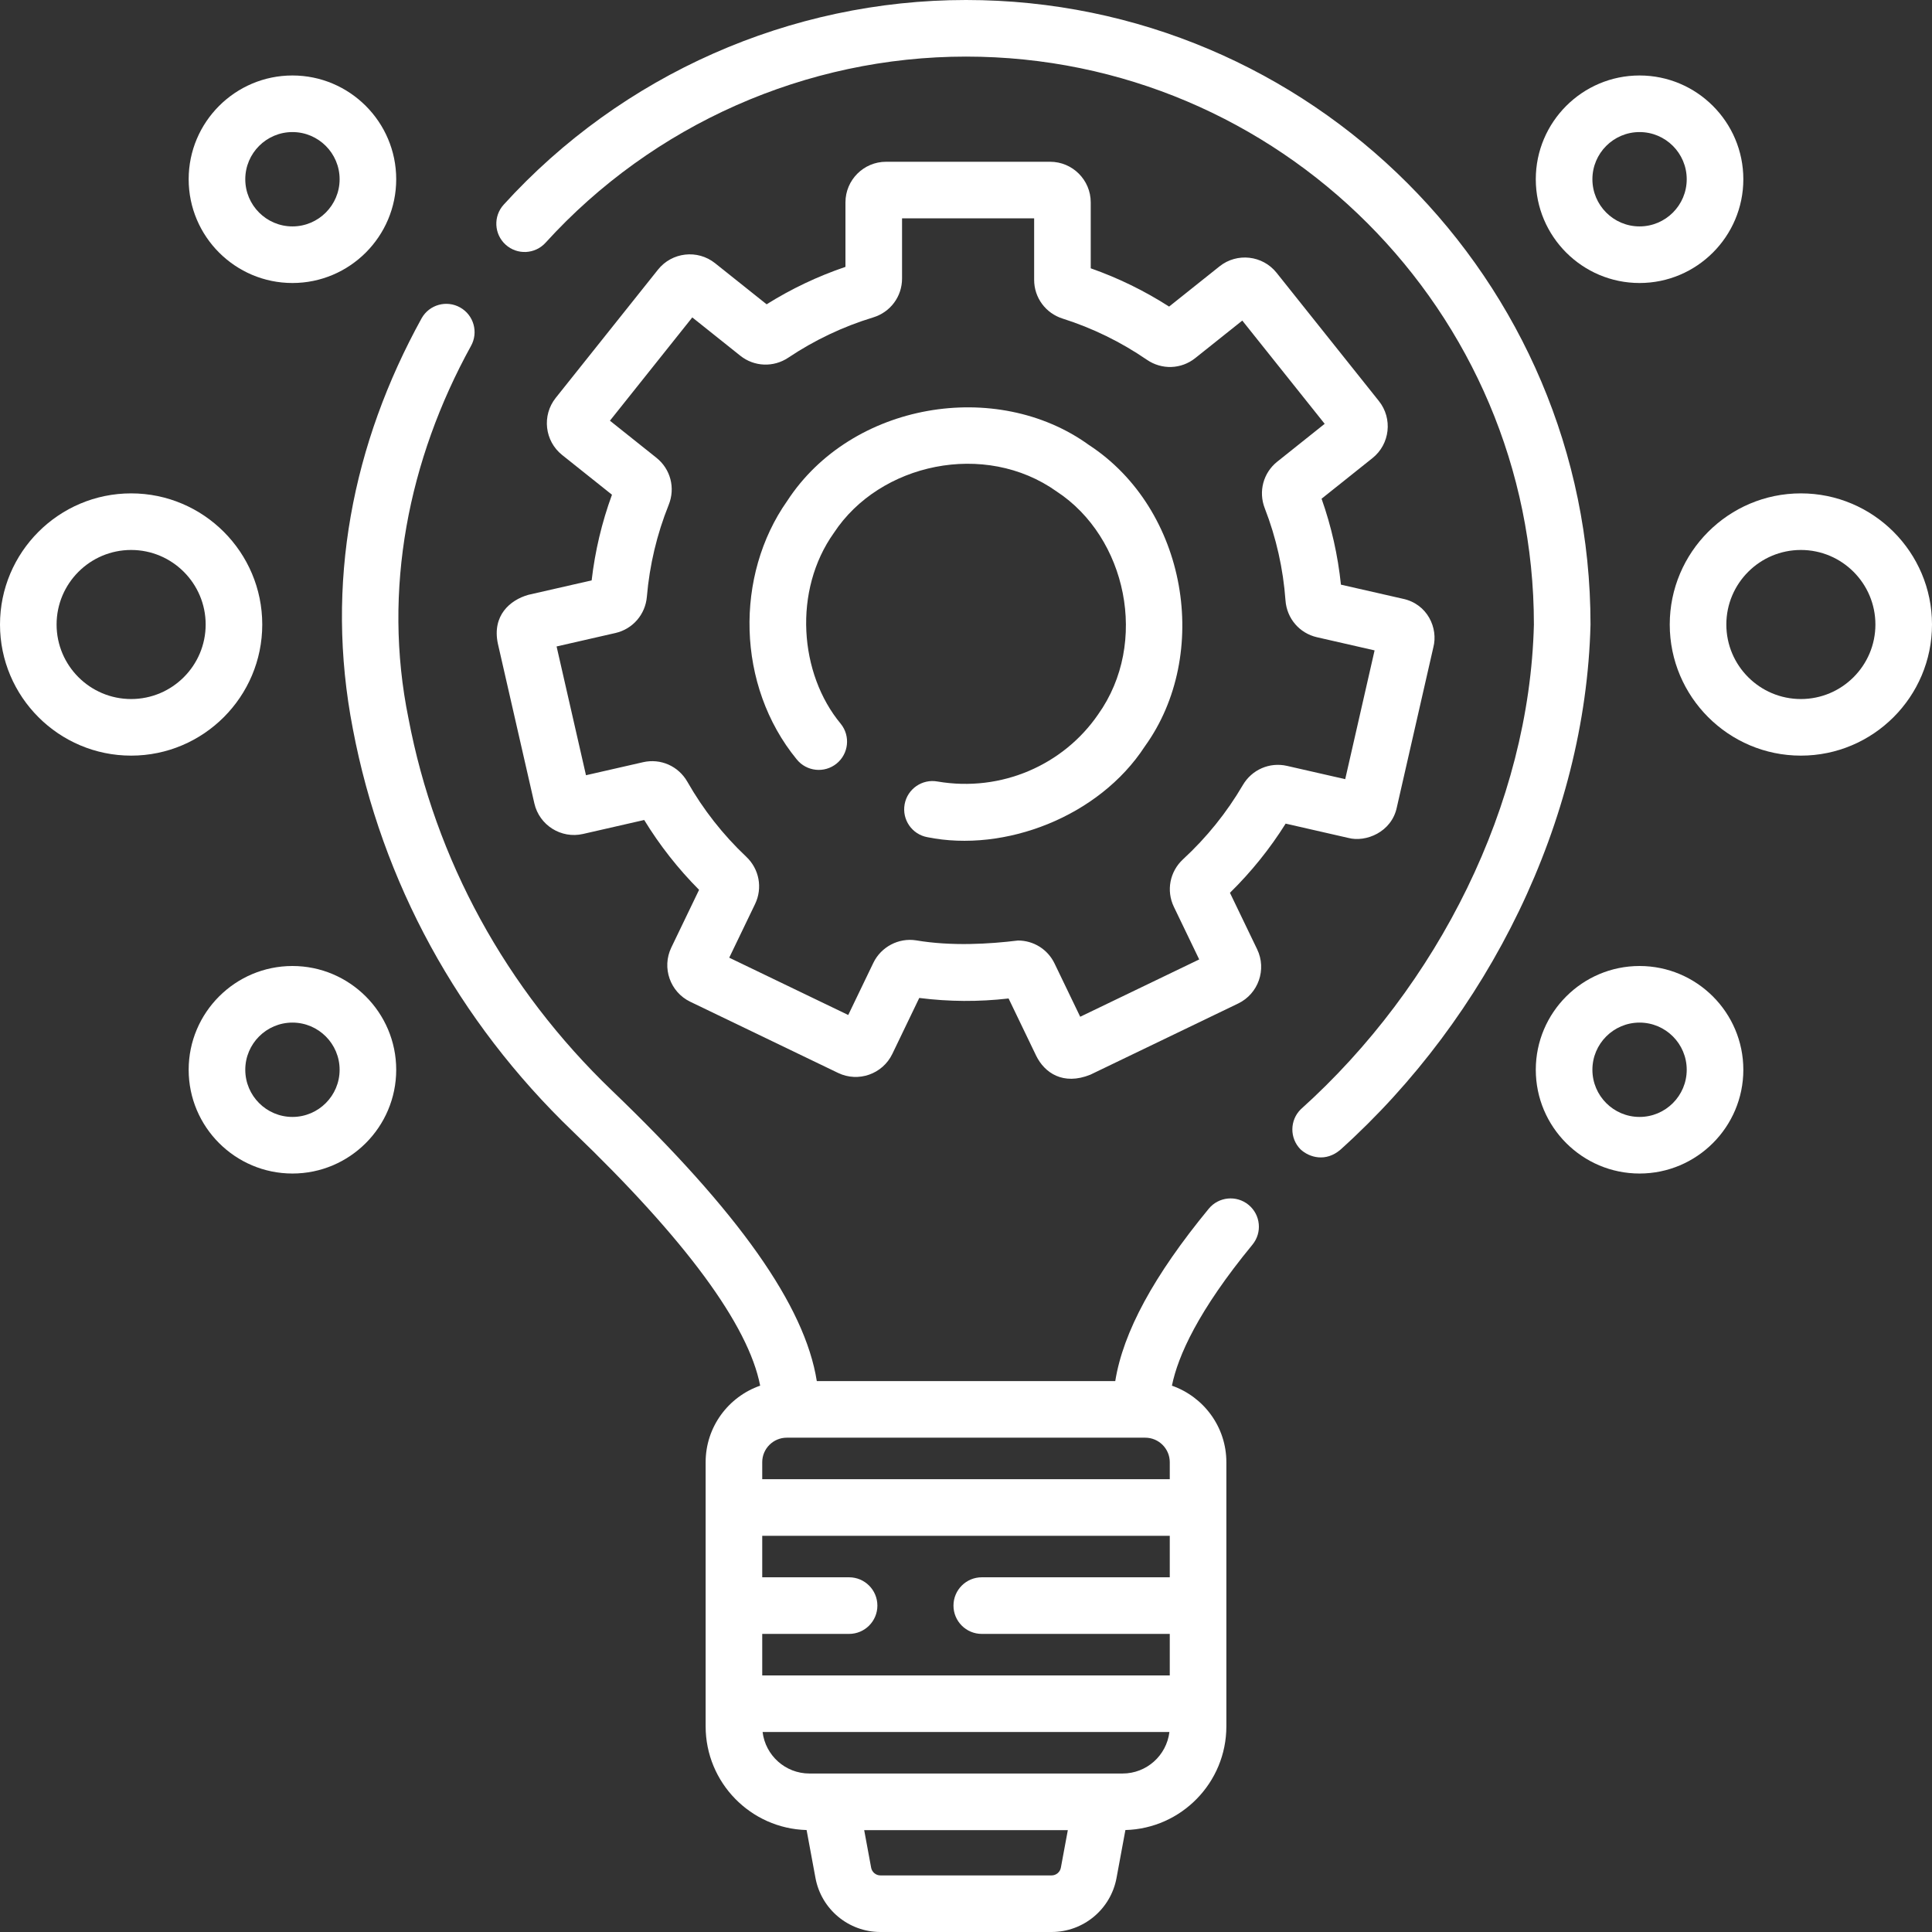 <svg width="89" height="89" viewBox="0 0 89 89" fill="none" xmlns="http://www.w3.org/2000/svg">
<rect x="0" y="0" width="89" height="89" fill="#333333" stroke="none"/>
<path d="M73.269 28.769C73.269 12.905 60.363 0 44.5 0C36.41 0 28.647 3.436 23.203 9.428C22.718 9.961 22.758 10.786 23.291 11.27C23.824 11.754 24.648 11.714 25.132 11.181C30.083 5.733 37.143 2.607 44.5 2.607C58.925 2.607 70.661 14.343 70.661 28.769C70.457 37.05 66.248 45.417 59.922 51.101C59.41 51.607 59.404 52.432 59.909 52.945C60.312 53.322 61.075 53.545 61.753 52.958C68.55 46.84 73.043 37.825 73.269 28.769Z" fill="white"/>
<path d="M57.517 55.503C56.961 55.046 56.139 55.126 55.682 55.682C53.153 58.756 51.737 61.367 51.376 63.621H37.627C37.077 60.15 34.04 55.854 28.189 50.237C23.295 45.538 20.054 39.612 18.818 33.098C17.609 27.173 18.816 21.168 21.694 15.941C22.048 15.313 21.826 14.518 21.199 14.165C20.572 13.811 19.777 14.033 19.423 14.66C16.243 20.432 14.95 26.867 16.256 33.584C17.594 40.633 21.096 47.042 26.384 52.118C31.579 57.105 34.475 61.037 35.018 63.832C33.558 64.34 32.506 65.727 32.506 67.358V79.526C32.506 82.119 34.581 84.235 37.157 84.303L37.566 86.512C37.833 87.954 39.091 89 40.557 89H48.443C49.909 89 51.167 87.953 51.434 86.512L51.843 84.303C54.419 84.235 56.494 82.119 56.494 79.526V67.358C56.494 65.729 55.444 64.343 53.986 63.833C54.263 62.467 55.193 60.38 57.695 57.338C58.153 56.782 58.073 55.961 57.517 55.503ZM35.113 77.18V75.268H39.114C39.834 75.268 40.418 74.684 40.418 73.964C40.418 73.244 39.834 72.66 39.114 72.66H35.113V70.748H53.887V72.66H45.227C44.507 72.66 43.923 73.244 43.923 73.964C43.923 74.684 44.507 75.268 45.227 75.268H53.887V77.18H35.113ZM53.887 68.141H35.113V67.358C35.113 66.736 35.62 66.229 36.243 66.229H52.757C53.38 66.229 53.887 66.736 53.887 67.358V68.141ZM48.443 86.393H40.557C40.348 86.393 40.168 86.243 40.13 86.037L39.81 84.307H49.191L48.87 86.037C48.832 86.243 48.652 86.393 48.443 86.393ZM51.714 81.699H37.286C36.176 81.699 35.26 80.863 35.13 79.787H53.87C53.74 80.863 52.824 81.699 51.714 81.699Z" fill="white"/>
<path d="M50.156 20.494C45.911 17.43 39.227 18.529 36.264 23.075C33.847 26.505 33.914 31.577 36.701 34.98C37.152 35.541 37.972 35.63 38.534 35.179C39.095 34.728 39.184 33.907 38.733 33.346C36.811 31.035 36.528 27.196 38.413 24.55C40.519 21.339 45.373 20.286 48.68 22.643C51.891 24.749 52.944 29.603 50.587 32.91C48.998 35.228 46.137 36.505 43.189 36.001C42.481 35.872 41.801 36.342 41.673 37.05C41.544 37.759 42.014 38.438 42.722 38.566C46.279 39.288 50.632 37.621 52.736 34.386C55.801 30.141 54.701 23.458 50.156 20.494Z" fill="white"/>
<path d="M62.108 38.599C62.916 38.816 64.109 38.334 64.347 37.191L66.028 29.823C66.261 28.94 65.763 27.821 64.621 27.582L61.772 26.933C61.631 25.58 61.332 24.253 60.88 22.974L63.225 21.103C64.031 20.46 64.164 19.281 63.521 18.475L58.807 12.566C58.164 11.76 56.985 11.627 56.179 12.27L53.856 14.123C52.723 13.396 51.513 12.805 50.246 12.36V9.323C50.246 8.291 49.407 7.452 48.376 7.452H40.817C39.786 7.452 38.947 8.291 38.947 9.323V12.294C37.675 12.725 36.457 13.303 35.315 14.018L32.94 12.124C32.133 11.481 30.955 11.614 30.311 12.421L25.599 18.33C24.956 19.137 25.089 20.316 25.895 20.959L28.191 22.79C27.725 24.064 27.411 25.387 27.255 26.736L24.341 27.401C23.492 27.641 22.666 28.356 22.933 29.642L24.616 37.01C24.845 38.016 25.851 38.648 26.856 38.418L29.676 37.774C30.39 38.941 31.237 40.02 32.204 40.991L30.924 43.65C30.477 44.58 30.869 45.7 31.798 46.147L38.608 49.426C39.538 49.874 40.657 49.481 41.105 48.552L42.347 45.972C43.721 46.146 45.083 46.154 46.462 45.996L47.732 48.633C48.121 49.426 48.977 50.012 50.229 49.507L57.039 46.227C57.968 45.779 58.36 44.659 57.912 43.73L56.659 41.128C57.639 40.166 58.499 39.098 59.225 37.941L62.108 38.599ZM57.252 36.166C56.512 37.431 55.585 38.582 54.498 39.584C53.887 40.149 53.717 41.029 54.076 41.775L55.243 44.198L49.761 46.838L48.579 44.384C48.263 43.728 47.608 43.326 46.895 43.326C45.584 43.487 43.843 43.596 42.203 43.319C41.398 43.191 40.587 43.617 40.231 44.356L39.075 46.757L33.593 44.117L34.784 41.644C35.139 40.907 34.976 40.033 34.378 39.468C33.306 38.456 32.394 37.294 31.667 36.017C31.254 35.29 30.431 34.926 29.622 35.112L26.994 35.712L25.64 29.78L28.353 29.16C29.148 28.978 29.73 28.306 29.799 27.488C29.923 26.032 30.261 24.608 30.805 23.255C31.118 22.478 30.89 21.608 30.239 21.088L28.097 19.38L31.891 14.622L34.103 16.387C34.743 16.898 35.633 16.933 36.316 16.475C37.524 15.667 38.837 15.044 40.221 14.623C41.018 14.381 41.554 13.661 41.554 12.832V10.059H47.639V12.892C47.639 13.71 48.166 14.428 48.951 14.676C50.329 15.113 51.634 15.751 52.831 16.572C53.517 17.044 54.414 17.013 55.061 16.496L57.228 14.768L61.023 19.524L58.837 21.268C58.194 21.781 57.963 22.644 58.263 23.414C58.791 24.773 59.112 26.201 59.218 27.661C59.279 28.49 59.861 29.171 60.668 29.355L63.322 29.961L61.969 35.893L59.286 35.281C58.486 35.098 57.668 35.454 57.252 36.166Z" fill="white"/>
<path d="M75.528 13.037C78.164 13.037 80.309 10.893 80.309 8.257C80.309 5.621 78.164 3.477 75.528 3.477C72.893 3.477 70.748 5.621 70.748 8.257C70.748 10.893 72.893 13.037 75.528 13.037ZM75.528 6.084C76.727 6.084 77.701 7.059 77.701 8.257C77.701 9.455 76.727 10.43 75.528 10.43C74.33 10.43 73.356 9.455 73.356 8.257C73.356 7.059 74.33 6.084 75.528 6.084Z" fill="white"/>
<path d="M75.528 44.5C72.893 44.5 70.748 46.645 70.748 49.28C70.748 51.916 72.893 54.06 75.528 54.06C78.164 54.06 80.309 51.916 80.309 49.28C80.309 46.645 78.164 44.5 75.528 44.5ZM75.528 51.453C74.33 51.453 73.356 50.478 73.356 49.28C73.356 48.082 74.33 47.107 75.528 47.107C76.727 47.107 77.701 48.082 77.701 49.28C77.701 50.478 76.727 51.453 75.528 51.453Z" fill="white"/>
<path d="M82.96 22.728C79.629 22.728 76.919 25.438 76.919 28.769C76.919 32.099 79.629 34.809 82.96 34.809C86.29 34.809 89 32.099 89 28.769C89 25.438 86.29 22.728 82.96 22.728ZM82.96 32.202C81.066 32.202 79.526 30.662 79.526 28.769C79.526 26.875 81.066 25.335 82.96 25.335C84.853 25.335 86.393 26.875 86.393 28.769C86.393 30.662 84.853 32.202 82.96 32.202Z" fill="white"/>
<path d="M13.472 13.037C16.107 13.037 18.252 10.893 18.252 8.257C18.252 5.621 16.107 3.477 13.472 3.477C10.836 3.477 8.691 5.621 8.691 8.257C8.691 10.893 10.836 13.037 13.472 13.037ZM13.472 6.084C14.67 6.084 15.645 7.059 15.645 8.257C15.645 9.455 14.67 10.43 13.472 10.43C12.274 10.43 11.299 9.455 11.299 8.257C11.299 7.059 12.274 6.084 13.472 6.084Z" fill="white"/>
<path d="M13.472 44.5C10.836 44.5 8.691 46.645 8.691 49.28C8.691 51.916 10.836 54.06 13.472 54.06C16.107 54.06 18.252 51.916 18.252 49.28C18.252 46.645 16.107 44.5 13.472 44.5ZM13.472 51.453C12.274 51.453 11.299 50.478 11.299 49.28C11.299 48.082 12.274 47.107 13.472 47.107C14.67 47.107 15.645 48.082 15.645 49.28C15.645 50.478 14.67 51.453 13.472 51.453Z" fill="white"/>
<path d="M12.081 28.769C12.081 25.438 9.371 22.728 6.041 22.728C2.71 22.728 0 25.438 0 28.769C0 32.099 2.71 34.809 6.041 34.809C9.371 34.809 12.081 32.099 12.081 28.769ZM6.041 32.202C4.147 32.202 2.607 30.662 2.607 28.769C2.607 26.875 4.147 25.335 6.041 25.335C7.934 25.335 9.474 26.875 9.474 28.769C9.474 30.662 7.934 32.202 6.041 32.202Z" fill="white"/>
</svg>
